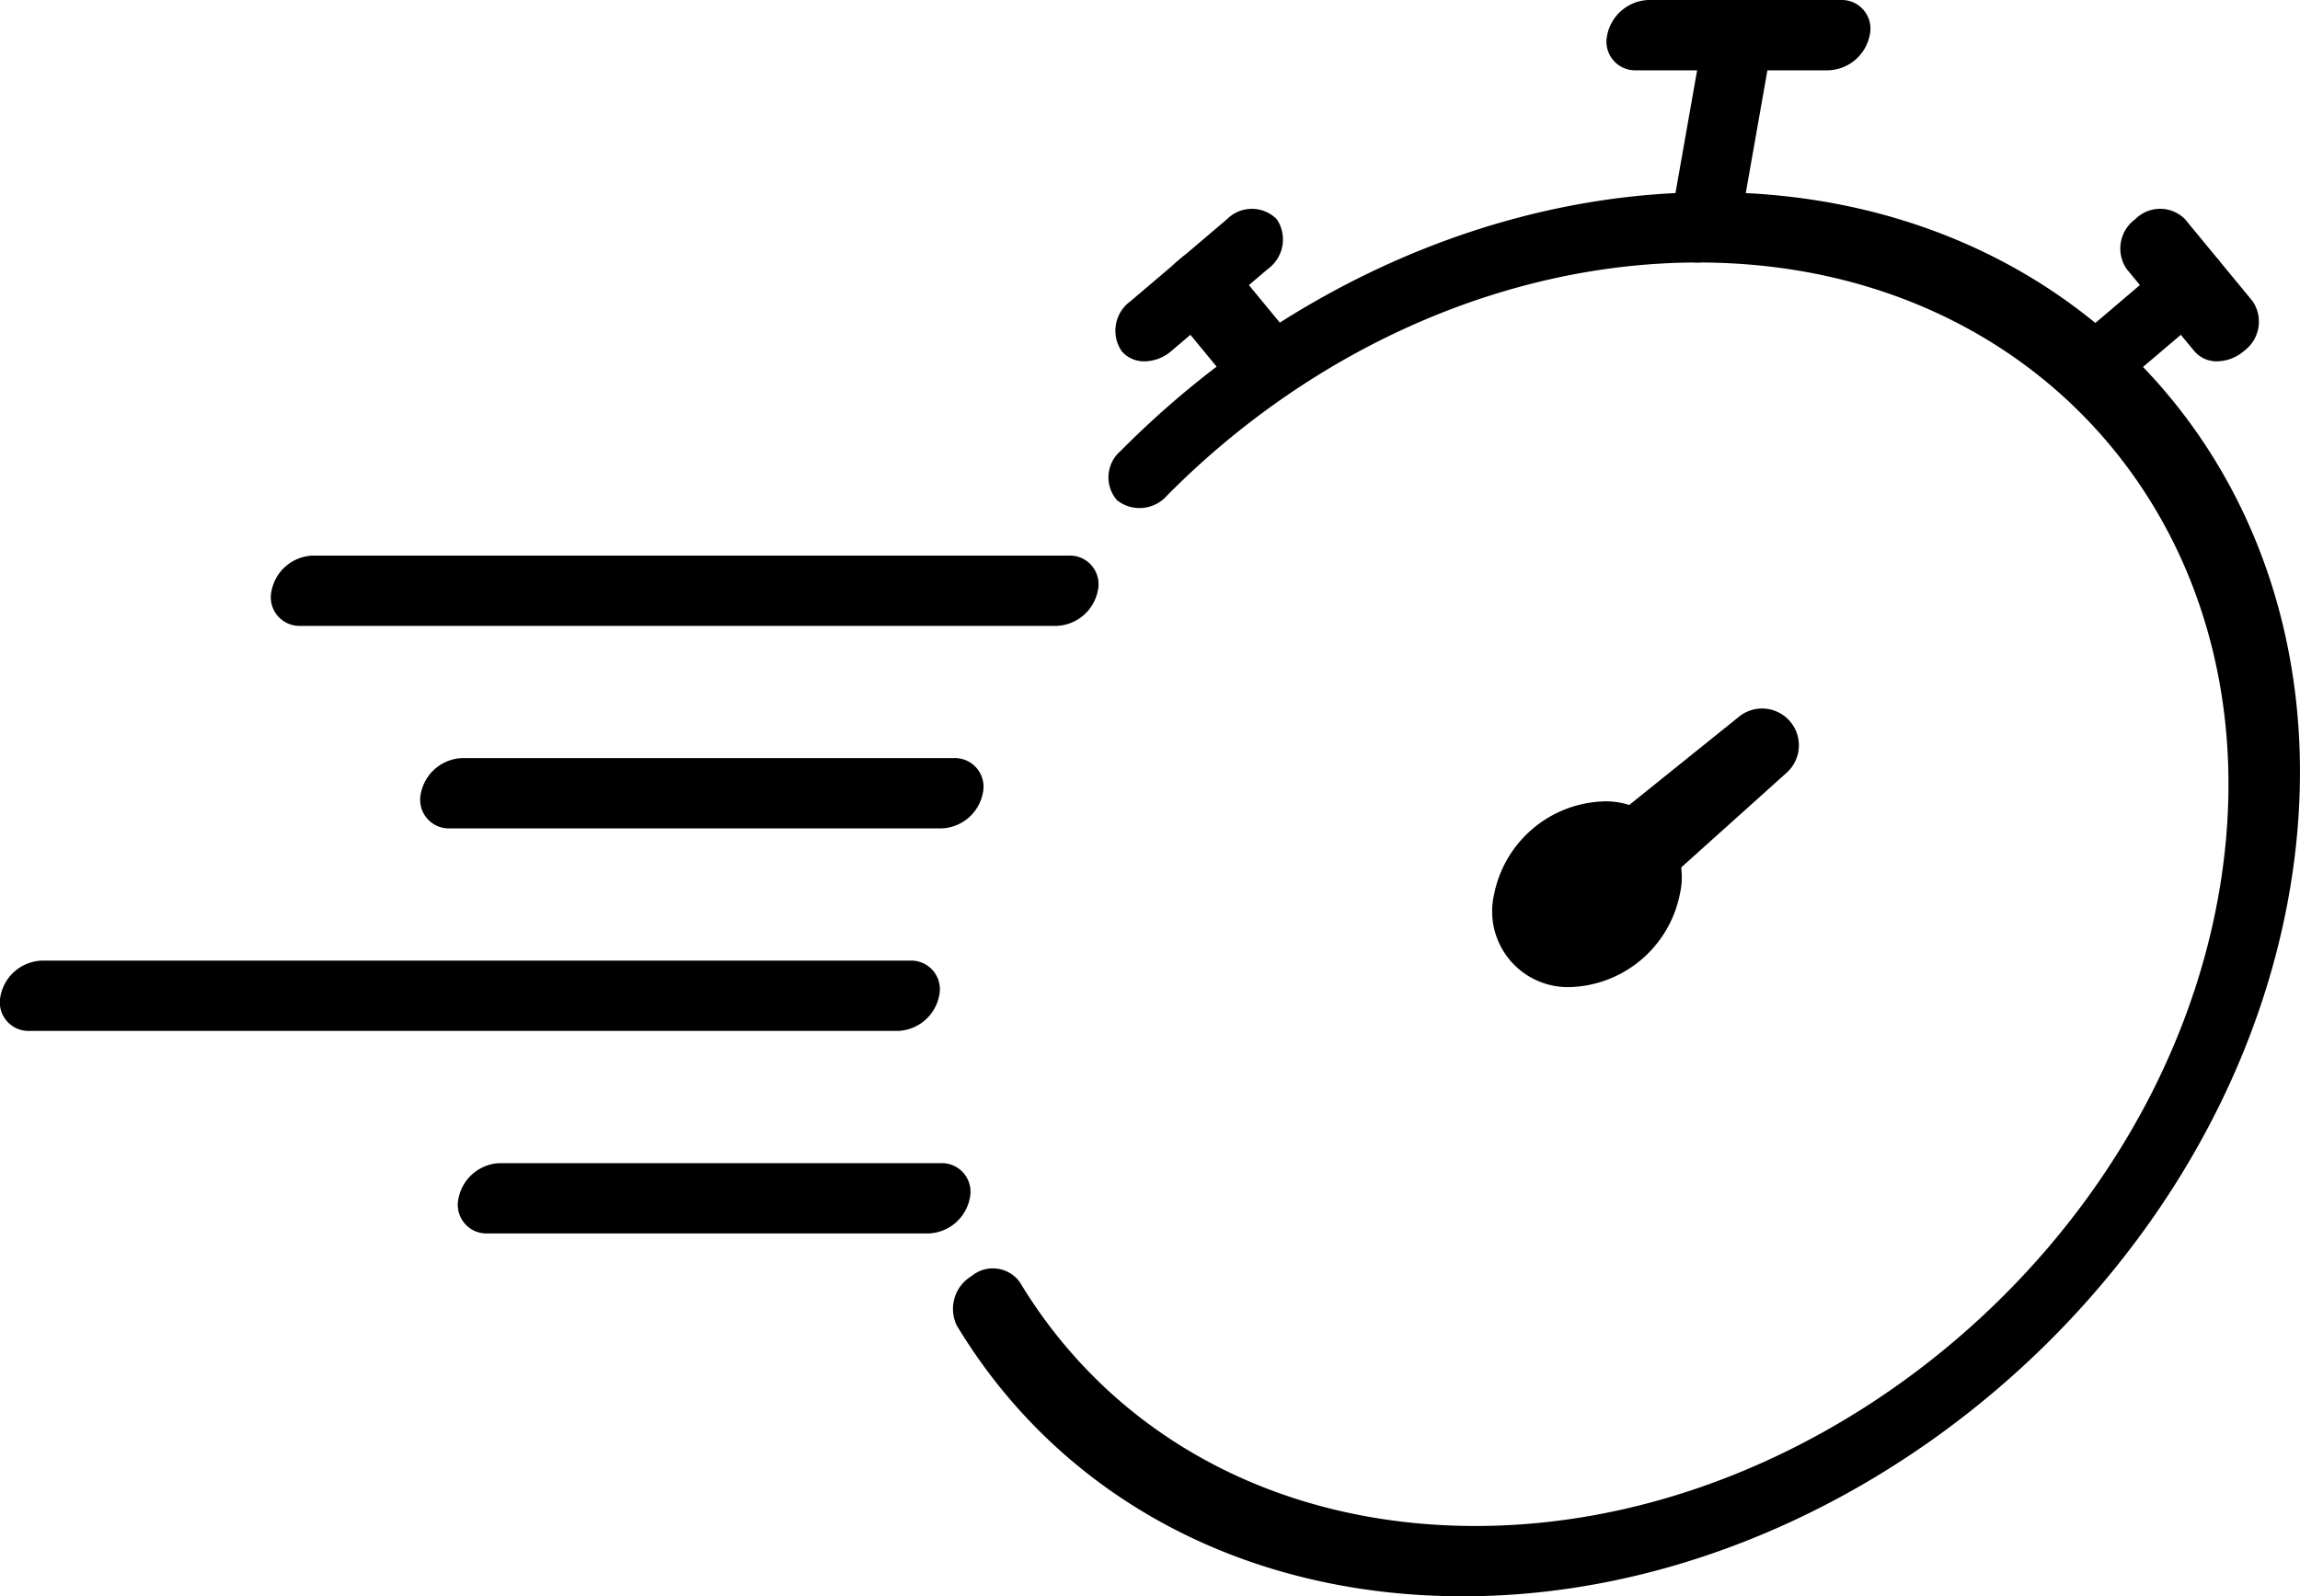 <svg height="83.997" width="121.012" xmlns="http://www.w3.org/2000/svg"><clipPath id="a"><path d="M0 0h121.012v83.997H0z"/></clipPath><g clip-path="url(#a)"><path d="M96.197 3.7H86.084a1.51 1.51 0 0 1-1.524-1.85A2.3 2.3 0 0 1 86.735 0h10.114a1.509 1.509 0 0 1 1.524 1.85 2.3 2.3 0 0 1-2.176 1.85"/><path d="M76.979 83.998c-11.468 0-21.179-5.194-26.64-14.251a2.012 2.012 0 0 1 .78-2.6 1.749 1.749 0 0 1 2.538.322c4.922 8.155 13.657 12.829 23.977 12.829 18.33 0 35.872-14.913 39.1-33.243s-9.05-33.243-27.381-33.243c-10.032 0-20.214 4.465-27.934 12.247a1.922 1.922 0 0 1-2.648.265 1.833 1.833 0 0 1 .194-2.6c8.581-8.649 19.896-13.61 31.044-13.61 20.37 0 34.02 16.572 30.428 36.942S97.352 83.998 76.979 83.998"/><path d="M89.359 13.812a1.509 1.509 0 0 1-1.524-1.85l1.784-10.113A2.3 2.3 0 0 1 91.795 0a1.508 1.508 0 0 1 1.522 1.85l-1.783 10.112a2.3 2.3 0 0 1-2.176 1.85"/><path d="M109.791 21.175a1.539 1.539 0 0 1-1.212-.541 1.914 1.914 0 0 1 .461-2.616l5.087-4.325a1.844 1.844 0 0 1 2.615 0 1.914 1.914 0 0 1-.461 2.616l-5.088 4.325a2.192 2.192 0 0 1-1.4.541"/><path d="M116.659 19.013a1.539 1.539 0 0 1-1.212-.541l-3.562-4.325a1.912 1.912 0 0 1 .461-2.615 1.842 1.842 0 0 1 2.615 0l3.562 4.323a1.914 1.914 0 0 1-.461 2.616 2.192 2.192 0 0 1-1.4.541"/><path d="M66.328 21.175a1.539 1.539 0 0 1-1.212-.541l-3.562-4.325a1.914 1.914 0 0 1 .461-2.616 1.844 1.844 0 0 1 2.615 0l3.562 4.321a1.914 1.914 0 0 1-.461 2.616 2.192 2.192 0 0 1-1.4.541"/><path d="M60.223 19.013a1.539 1.539 0 0 1-1.212-.541 1.914 1.914 0 0 1 .461-2.616l5.087-4.323a1.844 1.844 0 0 1 2.615 0 1.912 1.912 0 0 1-.461 2.615l-5.087 4.325a2.192 2.192 0 0 1-1.4.541"/><path d="M88.382 47.055a6.081 6.081 0 0 1-5.747 4.885 3.986 3.986 0 0 1-4.024-4.885 6.081 6.081 0 0 1 5.747-4.885 3.986 3.986 0 0 1 4.024 4.885"/><path d="M91.506 37.705l-7.553 6.074a.588.588 0 0 0-.086.831l2.052 2.49a.588.588 0 0 0 .845.064l7.249-6.513a1.936 1.936 0 0 0-2.507-2.948"/><path d="M55.58 32.934H15.811a1.509 1.509 0 0 1-1.524-1.85 2.3 2.3 0 0 1 2.173-1.849h39.772a1.509 1.509 0 0 1 1.528 1.85 2.3 2.3 0 0 1-2.176 1.85"/><path d="M47.236 54.247H1.553a1.509 1.509 0 0 1-1.524-1.85A2.3 2.3 0 0 1 2.2 50.548h45.688a1.509 1.509 0 0 1 1.524 1.85 2.3 2.3 0 0 1-2.176 1.85"/><path d="M49.533 43.591H23.669a1.509 1.509 0 0 1-1.524-1.85 2.3 2.3 0 0 1 2.176-1.85h25.864a1.509 1.509 0 0 1 1.524 1.85 2.3 2.3 0 0 1-2.176 1.85"/><path d="M48.848 64.905h-23.2a1.509 1.509 0 0 1-1.524-1.85 2.3 2.3 0 0 1 2.176-1.85h23.2a1.509 1.509 0 0 1 1.524 1.85 2.3 2.3 0 0 1-2.176 1.85"/></g></svg>